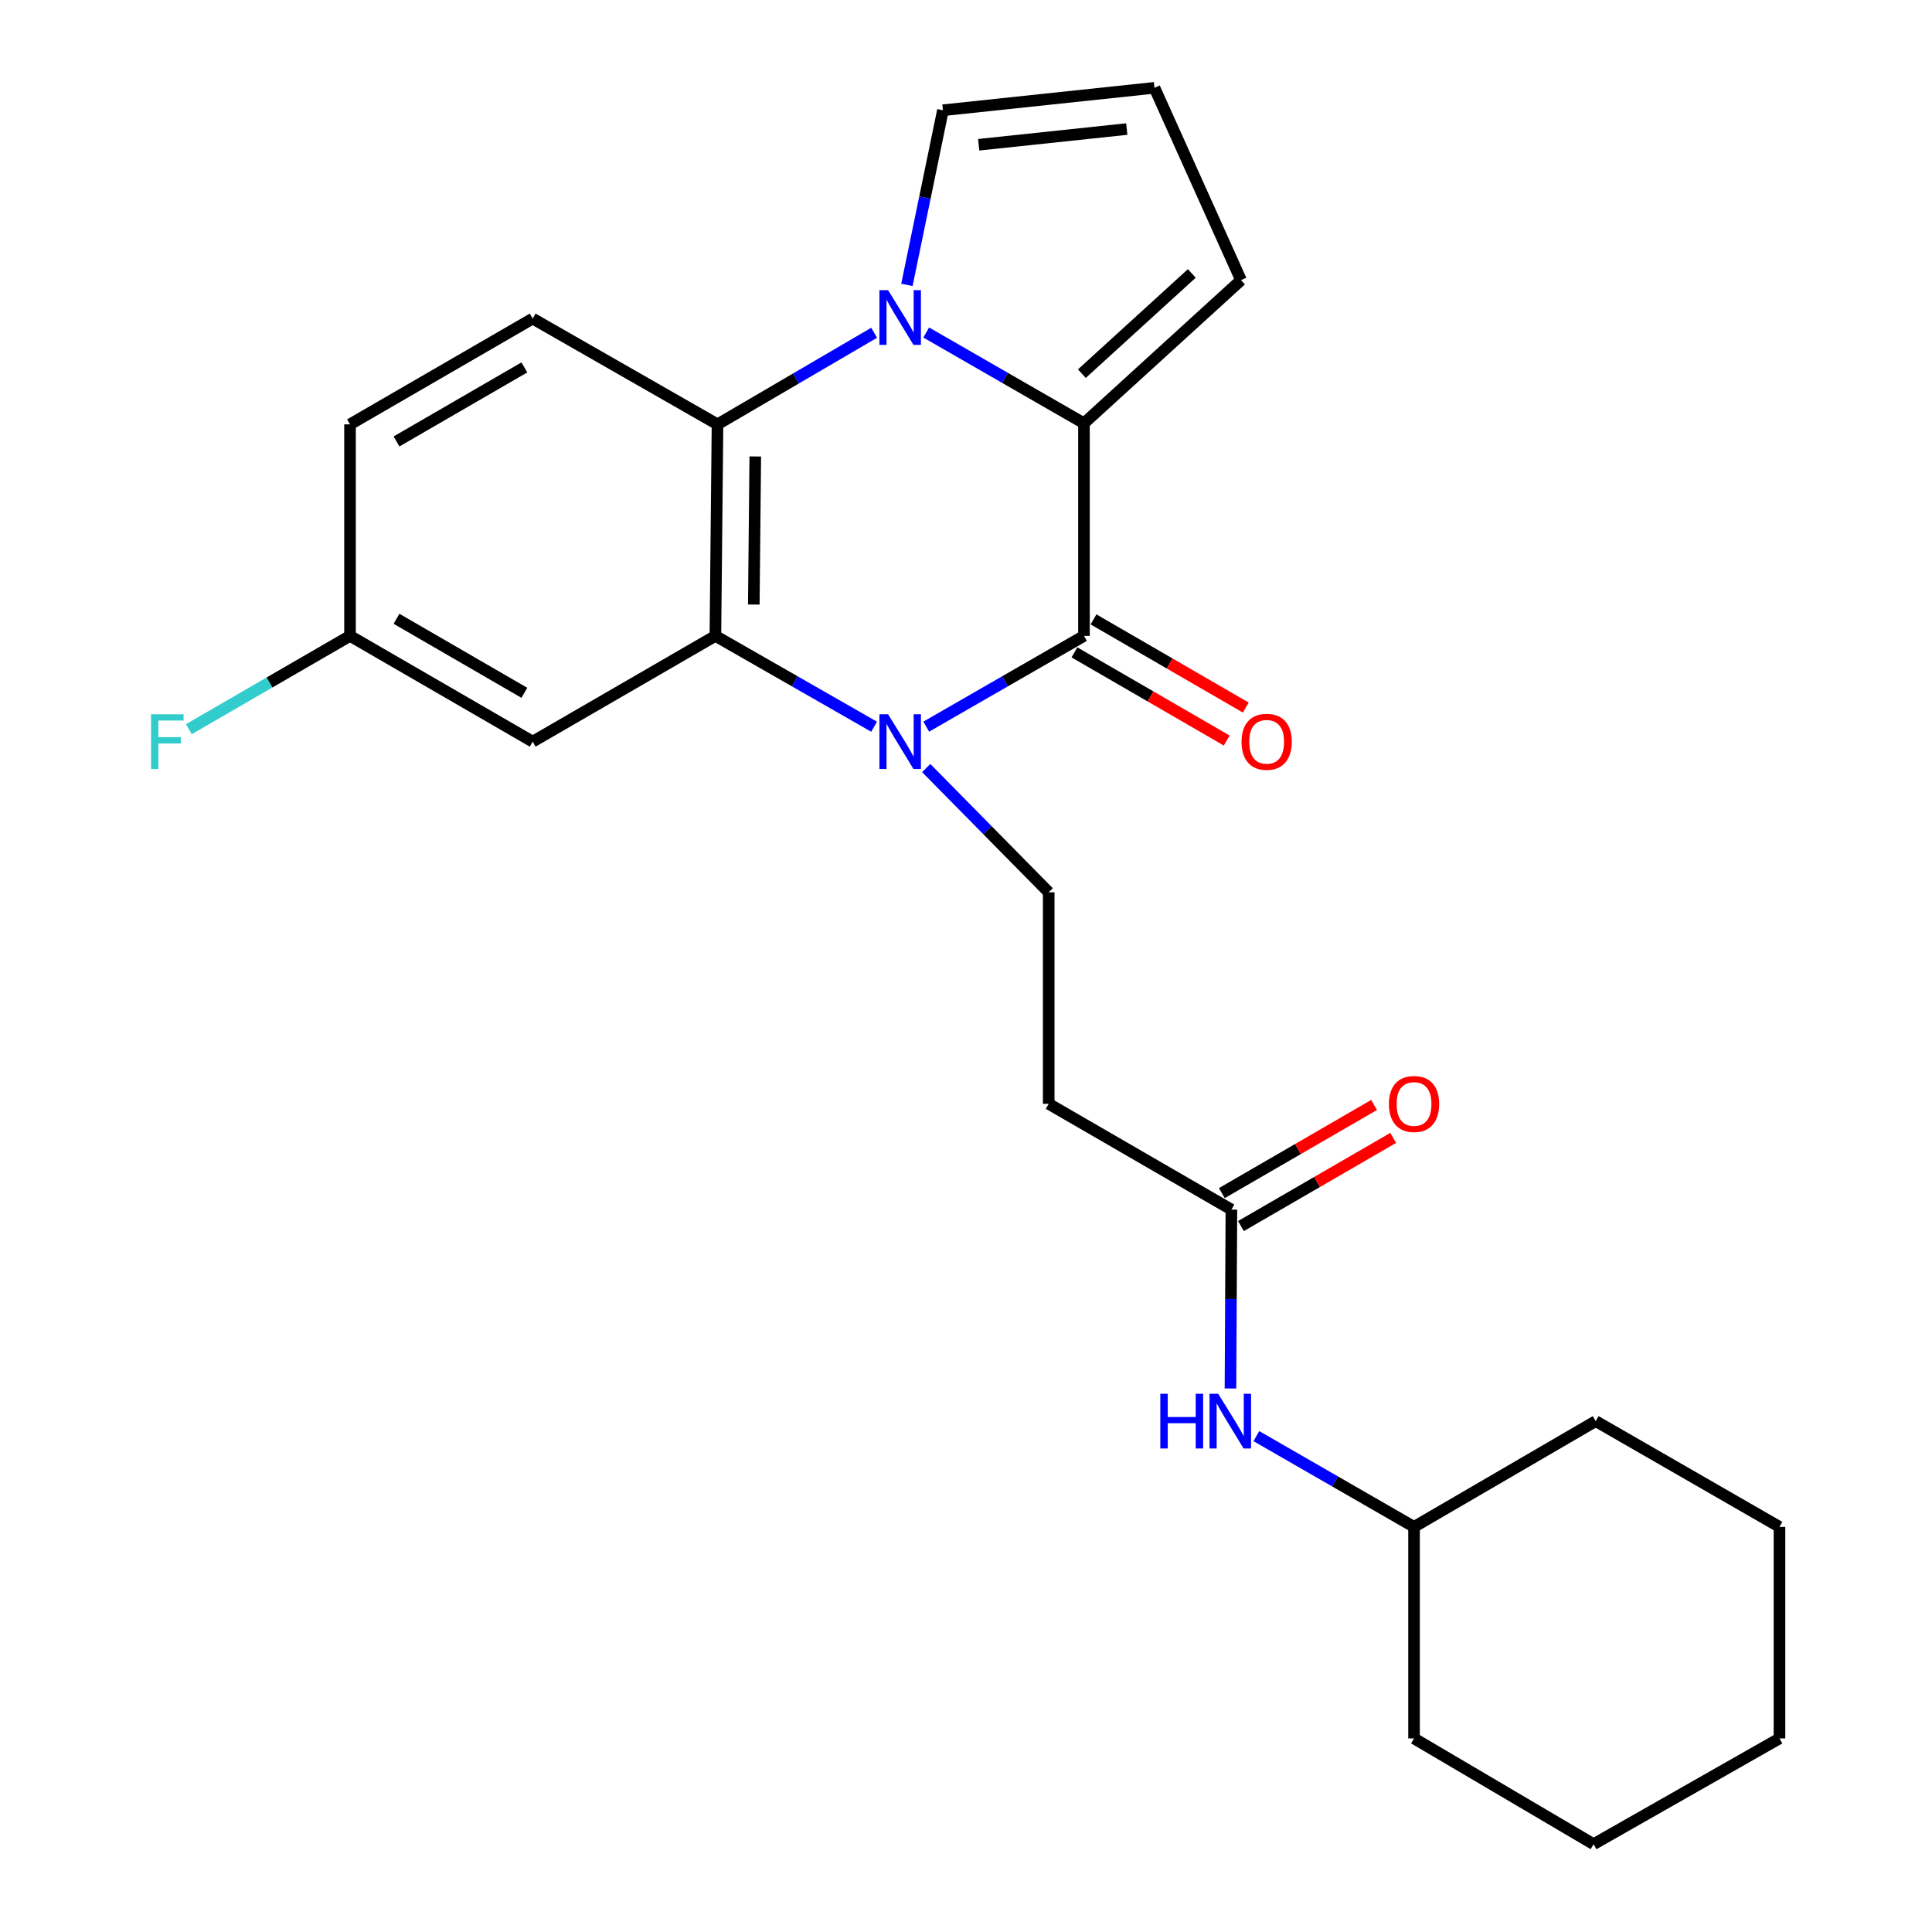 <?xml version='1.0' encoding='iso-8859-1'?>
<svg version='1.1' baseProfile='full'
              xmlns='http://www.w3.org/2000/svg'
                      xmlns:rdkit='http://www.rdkit.org/xml'
                      xmlns:xlink='http://www.w3.org/1999/xlink'
                  xml:space='preserve'
width='1000px' height='1000px' viewBox='0 0 1000 1000'>
<!-- END OF HEADER -->
<rect style='opacity:1.0;fill:#FFFFFF;stroke:none' width='1000' height='1000' x='0' y='0'> </rect>
<path class='bond-1' d='M 479.413,376.115 L 520.235,352.623' style='fill:none;fill-rule:evenodd;stroke:#0000FF;stroke-width:6px;stroke-linecap:butt;stroke-linejoin:miter;stroke-opacity:1' />
<path class='bond-1' d='M 520.235,352.623 L 561.058,329.131' style='fill:none;fill-rule:evenodd;stroke:#000000;stroke-width:6px;stroke-linecap:butt;stroke-linejoin:miter;stroke-opacity:1' />
<path class='bond-3' d='M 452.434,376.15 L 411.36,352.64' style='fill:none;fill-rule:evenodd;stroke:#0000FF;stroke-width:6px;stroke-linecap:butt;stroke-linejoin:miter;stroke-opacity:1' />
<path class='bond-3' d='M 411.36,352.64 L 370.286,329.131' style='fill:none;fill-rule:evenodd;stroke:#000000;stroke-width:6px;stroke-linecap:butt;stroke-linejoin:miter;stroke-opacity:1' />
<path class='bond-5' d='M 479.407,397.544 L 511.108,429.697' style='fill:none;fill-rule:evenodd;stroke:#0000FF;stroke-width:6px;stroke-linecap:butt;stroke-linejoin:miter;stroke-opacity:1' />
<path class='bond-5' d='M 511.108,429.697 L 542.81,461.85' style='fill:none;fill-rule:evenodd;stroke:#000000;stroke-width:6px;stroke-linecap:butt;stroke-linejoin:miter;stroke-opacity:1' />
<path class='bond-0' d='M 452.451,172.233 L 411.916,195.938' style='fill:none;fill-rule:evenodd;stroke:#0000FF;stroke-width:6px;stroke-linecap:butt;stroke-linejoin:miter;stroke-opacity:1' />
<path class='bond-0' d='M 411.916,195.938 L 371.382,219.643' style='fill:none;fill-rule:evenodd;stroke:#000000;stroke-width:6px;stroke-linecap:butt;stroke-linejoin:miter;stroke-opacity:1' />
<path class='bond-9' d='M 469.416,147.453 L 478.741,102.259' style='fill:none;fill-rule:evenodd;stroke:#0000FF;stroke-width:6px;stroke-linecap:butt;stroke-linejoin:miter;stroke-opacity:1' />
<path class='bond-9' d='M 478.741,102.259 L 488.066,57.065' style='fill:none;fill-rule:evenodd;stroke:#000000;stroke-width:6px;stroke-linecap:butt;stroke-linejoin:miter;stroke-opacity:1' />
<path class='bond-25' d='M 479.413,172.111 L 520.235,195.603' style='fill:none;fill-rule:evenodd;stroke:#0000FF;stroke-width:6px;stroke-linecap:butt;stroke-linejoin:miter;stroke-opacity:1' />
<path class='bond-25' d='M 520.235,195.603 L 561.058,219.095' style='fill:none;fill-rule:evenodd;stroke:#000000;stroke-width:6px;stroke-linecap:butt;stroke-linejoin:miter;stroke-opacity:1' />
<path class='bond-2' d='M 561.058,329.131 L 561.058,219.095' style='fill:none;fill-rule:evenodd;stroke:#000000;stroke-width:6px;stroke-linecap:butt;stroke-linejoin:miter;stroke-opacity:1' />
<path class='bond-12' d='M 556.118,337.662 L 595.532,360.48' style='fill:none;fill-rule:evenodd;stroke:#000000;stroke-width:6px;stroke-linecap:butt;stroke-linejoin:miter;stroke-opacity:1' />
<path class='bond-12' d='M 595.532,360.48 L 634.946,383.298' style='fill:none;fill-rule:evenodd;stroke:#FF0000;stroke-width:6px;stroke-linecap:butt;stroke-linejoin:miter;stroke-opacity:1' />
<path class='bond-12' d='M 565.997,320.599 L 605.41,343.417' style='fill:none;fill-rule:evenodd;stroke:#000000;stroke-width:6px;stroke-linecap:butt;stroke-linejoin:miter;stroke-opacity:1' />
<path class='bond-12' d='M 605.41,343.417 L 644.824,366.236' style='fill:none;fill-rule:evenodd;stroke:#FF0000;stroke-width:6px;stroke-linecap:butt;stroke-linejoin:miter;stroke-opacity:1' />
<path class='bond-11' d='M 561.058,219.095 L 642.352,144.997' style='fill:none;fill-rule:evenodd;stroke:#000000;stroke-width:6px;stroke-linecap:butt;stroke-linejoin:miter;stroke-opacity:1' />
<path class='bond-11' d='M 559.97,193.409 L 616.877,141.541' style='fill:none;fill-rule:evenodd;stroke:#000000;stroke-width:6px;stroke-linecap:butt;stroke-linejoin:miter;stroke-opacity:1' />
<path class='bond-4' d='M 370.286,329.131 L 371.382,219.643' style='fill:none;fill-rule:evenodd;stroke:#000000;stroke-width:6px;stroke-linecap:butt;stroke-linejoin:miter;stroke-opacity:1' />
<path class='bond-4' d='M 390.165,312.905 L 390.932,236.263' style='fill:none;fill-rule:evenodd;stroke:#000000;stroke-width:6px;stroke-linecap:butt;stroke-linejoin:miter;stroke-opacity:1' />
<path class='bond-6' d='M 370.286,329.131 L 275.717,383.875' style='fill:none;fill-rule:evenodd;stroke:#000000;stroke-width:6px;stroke-linecap:butt;stroke-linejoin:miter;stroke-opacity:1' />
<path class='bond-10' d='M 371.382,219.643 L 275.717,164.899' style='fill:none;fill-rule:evenodd;stroke:#000000;stroke-width:6px;stroke-linecap:butt;stroke-linejoin:miter;stroke-opacity:1' />
<path class='bond-8' d='M 542.81,461.85 L 542.81,571.338' style='fill:none;fill-rule:evenodd;stroke:#000000;stroke-width:6px;stroke-linecap:butt;stroke-linejoin:miter;stroke-opacity:1' />
<path class='bond-16' d='M 275.717,383.875 L 181.169,329.131' style='fill:none;fill-rule:evenodd;stroke:#000000;stroke-width:6px;stroke-linecap:butt;stroke-linejoin:miter;stroke-opacity:1' />
<path class='bond-16' d='M 271.414,358.601 L 205.23,320.28' style='fill:none;fill-rule:evenodd;stroke:#000000;stroke-width:6px;stroke-linecap:butt;stroke-linejoin:miter;stroke-opacity:1' />
<path class='bond-7' d='M 637.368,626.082 L 542.81,571.338' style='fill:none;fill-rule:evenodd;stroke:#000000;stroke-width:6px;stroke-linecap:butt;stroke-linejoin:miter;stroke-opacity:1' />
<path class='bond-14' d='M 637.368,626.082 L 637.127,672.377' style='fill:none;fill-rule:evenodd;stroke:#000000;stroke-width:6px;stroke-linecap:butt;stroke-linejoin:miter;stroke-opacity:1' />
<path class='bond-14' d='M 637.127,672.377 L 636.887,718.673' style='fill:none;fill-rule:evenodd;stroke:#0000FF;stroke-width:6px;stroke-linecap:butt;stroke-linejoin:miter;stroke-opacity:1' />
<path class='bond-15' d='M 642.308,634.613 L 681.711,611.795' style='fill:none;fill-rule:evenodd;stroke:#000000;stroke-width:6px;stroke-linecap:butt;stroke-linejoin:miter;stroke-opacity:1' />
<path class='bond-15' d='M 681.711,611.795 L 721.114,588.978' style='fill:none;fill-rule:evenodd;stroke:#FF0000;stroke-width:6px;stroke-linecap:butt;stroke-linejoin:miter;stroke-opacity:1' />
<path class='bond-15' d='M 632.428,617.551 L 671.831,594.734' style='fill:none;fill-rule:evenodd;stroke:#000000;stroke-width:6px;stroke-linecap:butt;stroke-linejoin:miter;stroke-opacity:1' />
<path class='bond-15' d='M 671.831,594.734 L 711.234,571.917' style='fill:none;fill-rule:evenodd;stroke:#FF0000;stroke-width:6px;stroke-linecap:butt;stroke-linejoin:miter;stroke-opacity:1' />
<path class='bond-27' d='M 488.066,57.065 L 597.554,45.455' style='fill:none;fill-rule:evenodd;stroke:#000000;stroke-width:6px;stroke-linecap:butt;stroke-linejoin:miter;stroke-opacity:1' />
<path class='bond-27' d='M 506.568,74.929 L 583.209,66.802' style='fill:none;fill-rule:evenodd;stroke:#000000;stroke-width:6px;stroke-linecap:butt;stroke-linejoin:miter;stroke-opacity:1' />
<path class='bond-26' d='M 275.717,164.899 L 181.169,219.643' style='fill:none;fill-rule:evenodd;stroke:#000000;stroke-width:6px;stroke-linecap:butt;stroke-linejoin:miter;stroke-opacity:1' />
<path class='bond-26' d='M 271.414,190.172 L 205.23,228.493' style='fill:none;fill-rule:evenodd;stroke:#000000;stroke-width:6px;stroke-linecap:butt;stroke-linejoin:miter;stroke-opacity:1' />
<path class='bond-13' d='M 642.352,144.997 L 597.554,45.455' style='fill:none;fill-rule:evenodd;stroke:#000000;stroke-width:6px;stroke-linecap:butt;stroke-linejoin:miter;stroke-opacity:1' />
<path class='bond-19' d='M 650.282,743.331 L 691.094,766.822' style='fill:none;fill-rule:evenodd;stroke:#0000FF;stroke-width:6px;stroke-linecap:butt;stroke-linejoin:miter;stroke-opacity:1' />
<path class='bond-19' d='M 691.094,766.822 L 731.905,790.314' style='fill:none;fill-rule:evenodd;stroke:#000000;stroke-width:6px;stroke-linecap:butt;stroke-linejoin:miter;stroke-opacity:1' />
<path class='bond-17' d='M 181.169,329.131 L 181.169,219.643' style='fill:none;fill-rule:evenodd;stroke:#000000;stroke-width:6px;stroke-linecap:butt;stroke-linejoin:miter;stroke-opacity:1' />
<path class='bond-18' d='M 181.169,329.131 L 139.46,353.275' style='fill:none;fill-rule:evenodd;stroke:#000000;stroke-width:6px;stroke-linecap:butt;stroke-linejoin:miter;stroke-opacity:1' />
<path class='bond-18' d='M 139.46,353.275 L 97.751,377.419' style='fill:none;fill-rule:evenodd;stroke:#33CCCC;stroke-width:6px;stroke-linecap:butt;stroke-linejoin:miter;stroke-opacity:1' />
<path class='bond-20' d='M 731.905,790.314 L 825.938,735.57' style='fill:none;fill-rule:evenodd;stroke:#000000;stroke-width:6px;stroke-linecap:butt;stroke-linejoin:miter;stroke-opacity:1' />
<path class='bond-21' d='M 731.905,790.314 L 731.905,899.802' style='fill:none;fill-rule:evenodd;stroke:#000000;stroke-width:6px;stroke-linecap:butt;stroke-linejoin:miter;stroke-opacity:1' />
<path class='bond-22' d='M 825.938,735.57 L 921.055,790.314' style='fill:none;fill-rule:evenodd;stroke:#000000;stroke-width:6px;stroke-linecap:butt;stroke-linejoin:miter;stroke-opacity:1' />
<path class='bond-23' d='M 731.905,899.802 L 824.832,954.545' style='fill:none;fill-rule:evenodd;stroke:#000000;stroke-width:6px;stroke-linecap:butt;stroke-linejoin:miter;stroke-opacity:1' />
<path class='bond-28' d='M 921.055,790.314 L 921.055,899.802' style='fill:none;fill-rule:evenodd;stroke:#000000;stroke-width:6px;stroke-linecap:butt;stroke-linejoin:miter;stroke-opacity:1' />
<path class='bond-24' d='M 824.832,954.545 L 921.055,899.802' style='fill:none;fill-rule:evenodd;stroke:#000000;stroke-width:6px;stroke-linecap:butt;stroke-linejoin:miter;stroke-opacity:1' />
<path  class='atom-0' d='M 459.669 369.715
L 468.949 384.715
Q 469.869 386.195, 471.349 388.875
Q 472.829 391.555, 472.909 391.715
L 472.909 369.715
L 476.669 369.715
L 476.669 398.035
L 472.789 398.035
L 462.829 381.635
Q 461.669 379.715, 460.429 377.515
Q 459.229 375.315, 458.869 374.635
L 458.869 398.035
L 455.189 398.035
L 455.189 369.715
L 459.669 369.715
' fill='#0000FF'/>
<path  class='atom-1' d='M 459.669 150.191
L 468.949 165.191
Q 469.869 166.671, 471.349 169.351
Q 472.829 172.031, 472.909 172.191
L 472.909 150.191
L 476.669 150.191
L 476.669 178.511
L 472.789 178.511
L 462.829 162.111
Q 461.669 160.191, 460.429 157.991
Q 459.229 155.791, 458.869 155.111
L 458.869 178.511
L 455.189 178.511
L 455.189 150.191
L 459.669 150.191
' fill='#0000FF'/>
<path  class='atom-13' d='M 642.616 383.955
Q 642.616 377.155, 645.976 373.355
Q 649.336 369.555, 655.616 369.555
Q 661.896 369.555, 665.256 373.355
Q 668.616 377.155, 668.616 383.955
Q 668.616 390.835, 665.216 394.755
Q 661.816 398.635, 655.616 398.635
Q 649.376 398.635, 645.976 394.755
Q 642.616 390.875, 642.616 383.955
M 655.616 395.435
Q 659.936 395.435, 662.256 392.555
Q 664.616 389.635, 664.616 383.955
Q 664.616 378.395, 662.256 375.595
Q 659.936 372.755, 655.616 372.755
Q 651.296 372.755, 648.936 375.555
Q 646.616 378.355, 646.616 383.955
Q 646.616 389.675, 648.936 392.555
Q 651.296 395.435, 655.616 395.435
' fill='#FF0000'/>
<path  class='atom-15' d='M 600.579 721.41
L 604.419 721.41
L 604.419 733.45
L 618.899 733.45
L 618.899 721.41
L 622.739 721.41
L 622.739 749.73
L 618.899 749.73
L 618.899 736.65
L 604.419 736.65
L 604.419 749.73
L 600.579 749.73
L 600.579 721.41
' fill='#0000FF'/>
<path  class='atom-15' d='M 630.539 721.41
L 639.819 736.41
Q 640.739 737.89, 642.219 740.57
Q 643.699 743.25, 643.779 743.41
L 643.779 721.41
L 647.539 721.41
L 647.539 749.73
L 643.659 749.73
L 633.699 733.33
Q 632.539 731.41, 631.299 729.21
Q 630.099 727.01, 629.739 726.33
L 629.739 749.73
L 626.059 749.73
L 626.059 721.41
L 630.539 721.41
' fill='#0000FF'/>
<path  class='atom-16' d='M 718.905 571.418
Q 718.905 564.618, 722.265 560.818
Q 725.625 557.018, 731.905 557.018
Q 738.185 557.018, 741.545 560.818
Q 744.905 564.618, 744.905 571.418
Q 744.905 578.298, 741.505 582.218
Q 738.105 586.098, 731.905 586.098
Q 725.665 586.098, 722.265 582.218
Q 718.905 578.338, 718.905 571.418
M 731.905 582.898
Q 736.225 582.898, 738.545 580.018
Q 740.905 577.098, 740.905 571.418
Q 740.905 565.858, 738.545 563.058
Q 736.225 560.218, 731.905 560.218
Q 727.585 560.218, 725.225 563.018
Q 722.905 565.818, 722.905 571.418
Q 722.905 577.138, 725.225 580.018
Q 727.585 582.898, 731.905 582.898
' fill='#FF0000'/>
<path  class='atom-19' d='M 78.179 369.715
L 95.019 369.715
L 95.019 372.955
L 81.979 372.955
L 81.979 381.555
L 93.579 381.555
L 93.579 384.835
L 81.979 384.835
L 81.979 398.035
L 78.179 398.035
L 78.179 369.715
' fill='#33CCCC'/>
</svg>

